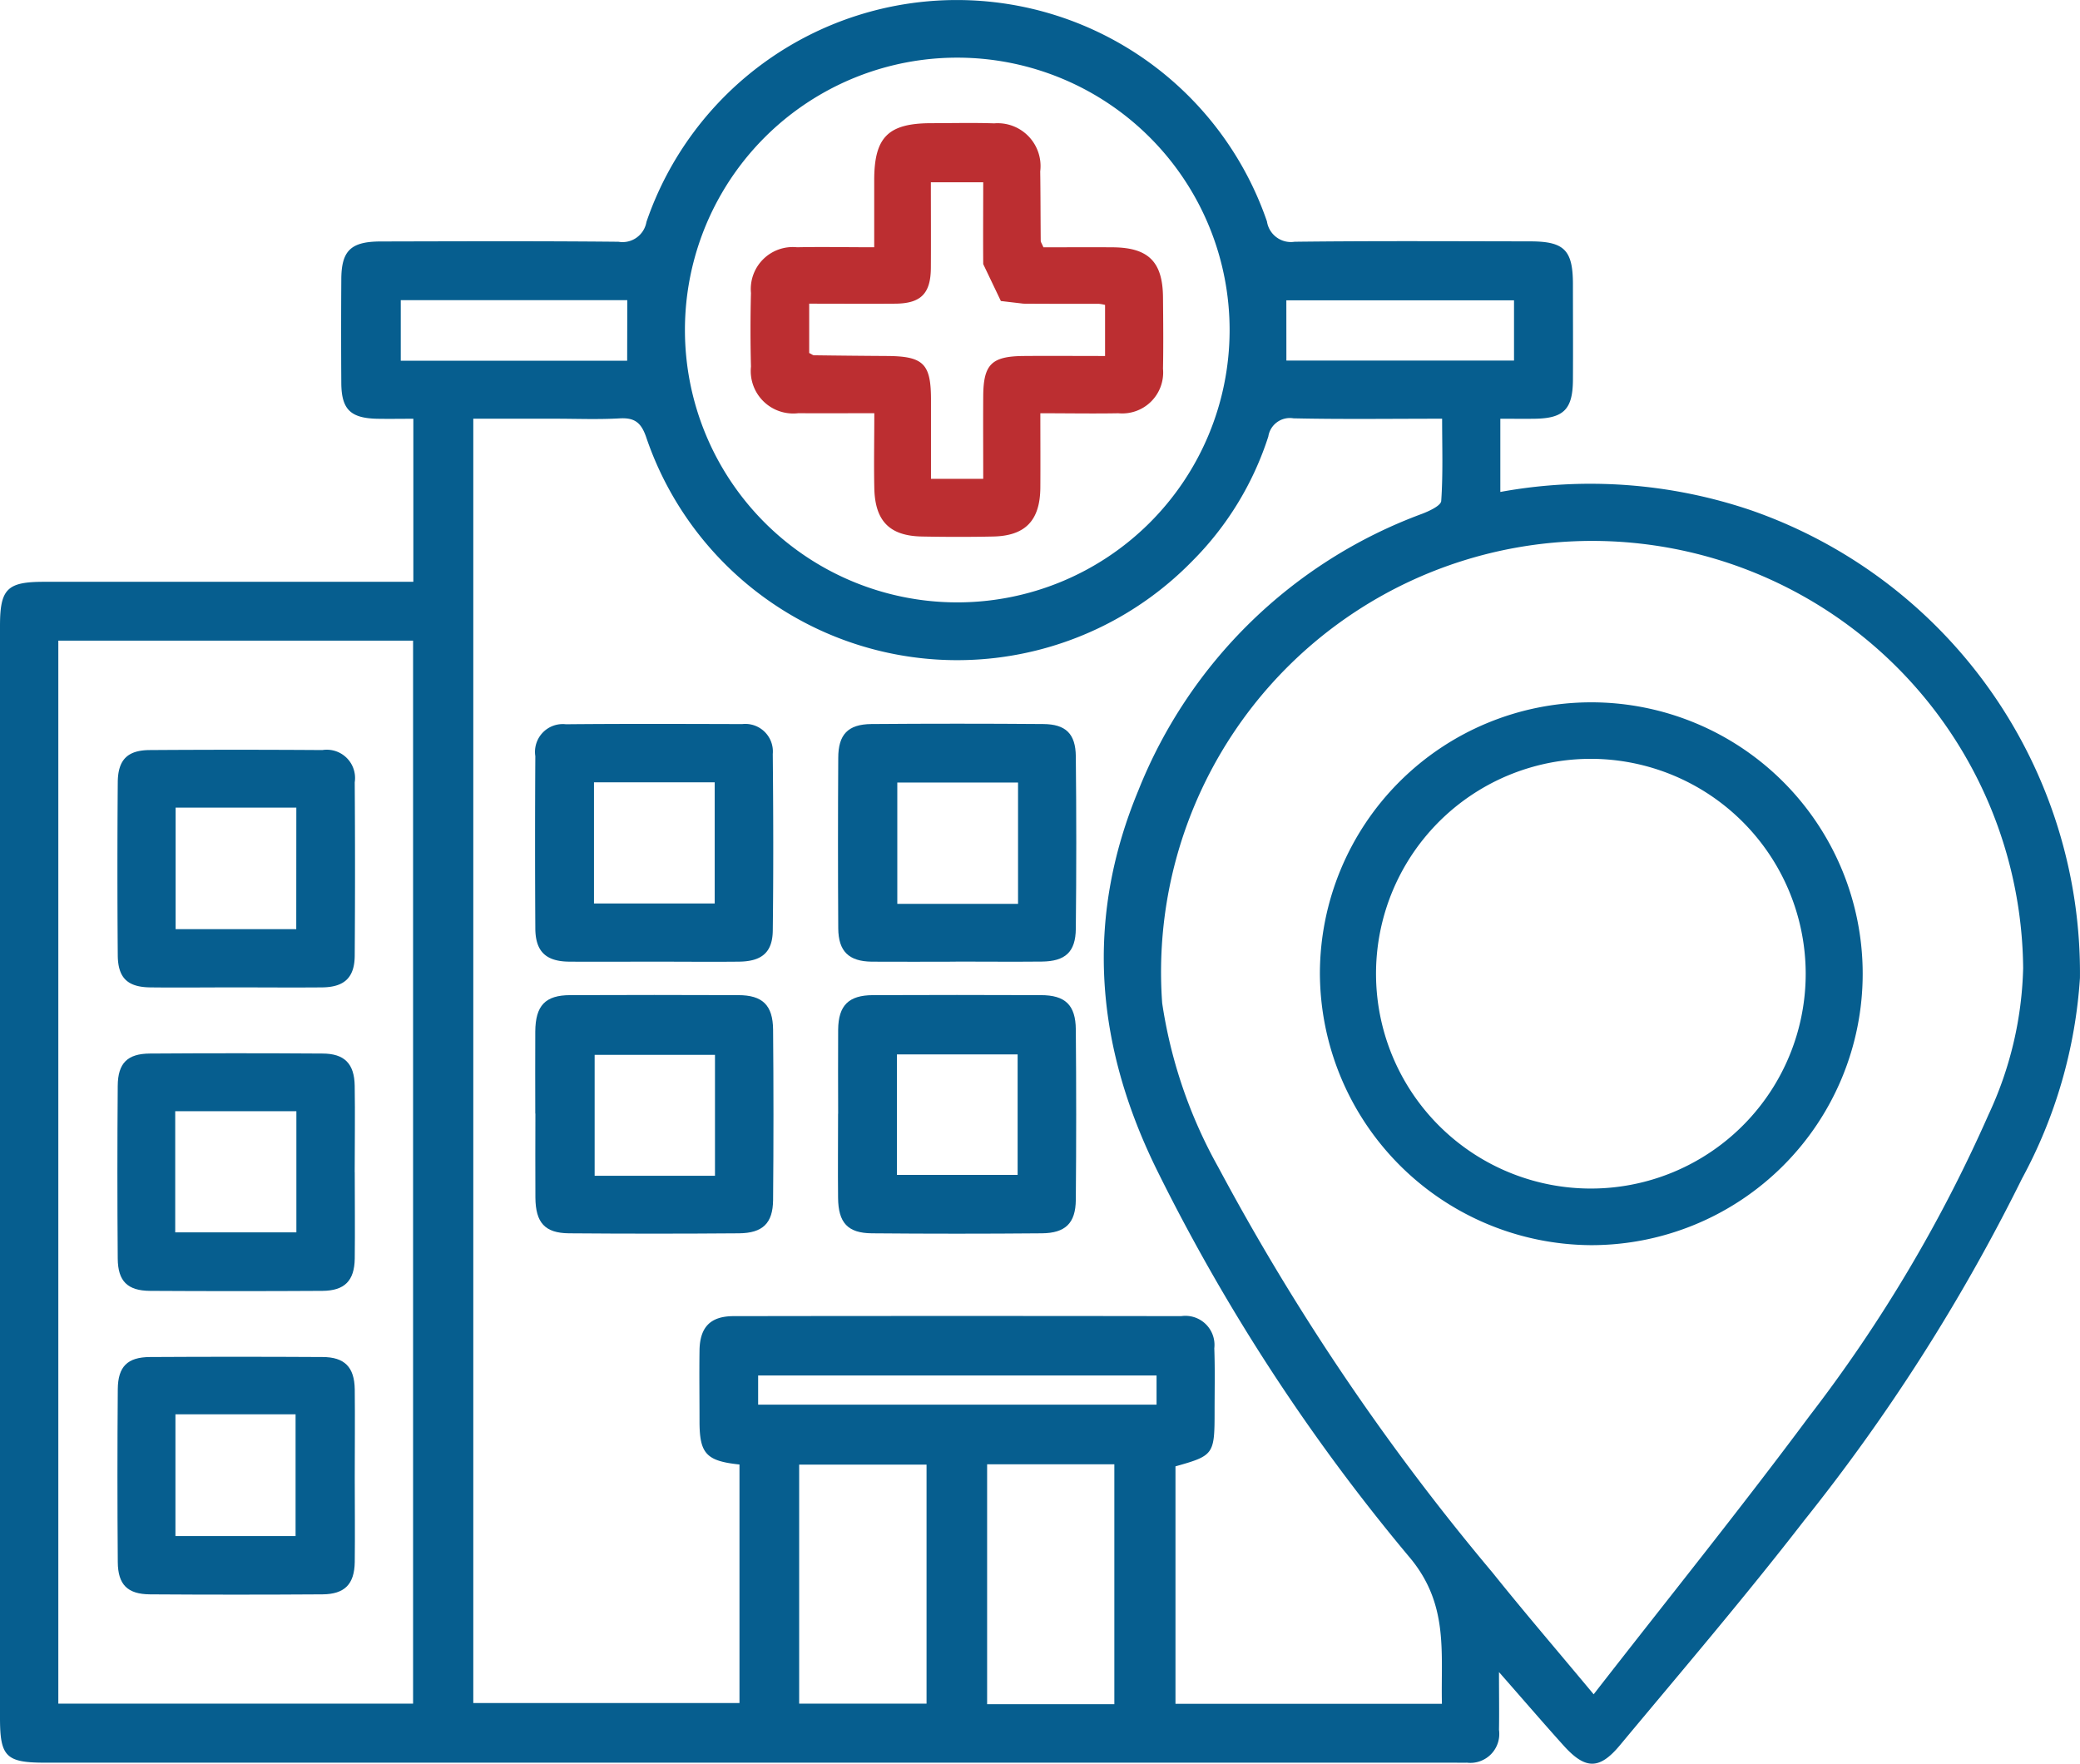 <svg xmlns="http://www.w3.org/2000/svg" width="85.838" height="72.777" viewBox="0 0 85.838 72.777">
  <g id="Group_297" data-name="Group 297" transform="translate(-5274 -668)">
    <path id="Path_257" data-name="Path 257" d="M17.058,24.01v-6.73c-.529,0-1.013.009-1.5,0-1.095-.026-1.463-.387-1.473-1.466q-.014-2.132,0-4.262c0-1.208.385-1.586,1.63-1.588,3.27-.007,6.537-.021,9.807.012a1,1,0,0,0,1.155-.816,13.535,13.535,0,0,1,25.608-.023,1,1,0,0,0,1.141.839c3.24-.039,6.479-.021,9.721-.016,1.4,0,1.76.355,1.765,1.742,0,1.333.009,2.667,0,4-.012,1.187-.385,1.558-1.561,1.577-.459.007-.916,0-1.435,0V20.3a20.639,20.639,0,0,1,10.366.763A20.21,20.21,0,0,1,85.836,40.354a20.071,20.071,0,0,1-2.391,8.279,77.8,77.8,0,0,1-8.991,14.111c-2.444,3.158-5.044,6.2-7.6,9.269-.856,1.03-1.438,1.009-2.342,0-.842-.935-1.66-1.888-2.651-3.015,0,.96.012,1.674,0,2.386a1.193,1.193,0,0,1-1.322,1.352c-.174.007-.348,0-.522,0H1.869C.25,72.738,0,72.492,0,70.888Q0,48.365,0,25.835c0-1.535.29-1.827,1.816-1.827H17.058Zm42.448,46.3c-.051-2.126.29-4.1-1.324-6.034A80.173,80.173,0,0,1,47.722,48.236c-2.514-5.13-2.952-10.3-.747-15.611A20.088,20.088,0,0,1,58.693,21.2c.3-.116.77-.334.784-.529.077-1.111.037-2.229.037-3.393-2.147,0-4.142.028-6.134-.016a.9.9,0,0,0-1.039.751,12.826,12.826,0,0,1-3.14,5.141,13.552,13.552,0,0,1-22.533-5.111c-.206-.6-.473-.814-1.092-.779-.9.051-1.793.014-2.69.014H19.532V70.276H30.517V60.432c-1.37-.144-1.646-.448-1.649-1.765,0-.986-.014-1.971,0-2.957.019-.946.448-1.394,1.391-1.4q9.242-.014,18.487,0a1.2,1.2,0,0,1,1.366,1.326c.032.87.012,1.739.012,2.609,0,1.776-.032,1.818-1.614,2.263v9.8H59.506Zm6.259-.392c3.063-3.938,6.062-7.657,8.909-11.488a60.252,60.252,0,0,0,7.39-12.437,15.086,15.086,0,0,0,1.428-6.043,17.789,17.789,0,1,0-35.531,1.442,19.846,19.846,0,0,0,2.321,6.783A97.111,97.111,0,0,0,61.6,64.9c1.3,1.621,2.655,3.2,4.167,5.014ZM17.047,70.3V26.436H2.407V70.3H17.044ZM28.266,13.612A11.239,11.239,0,1,0,39.547,2.379,11.236,11.236,0,0,0,28.266,13.612ZM38.237,70.3V60.436H32.98V70.3Zm7.75.023v-9.9h-5.25v9.9Zm7.1-55.444h9.394V12.392H53.085Zm-27.2-2.493H16.539v2.5h9.343Zm5.405,45.577H47.729V56.758H31.287v1.208Z" transform="translate(5274 668)" fill="#065e8f"/>
    <path id="Path_258" data-name="Path 258" d="M95.25,181.94c0-1.129-.007-2.256,0-3.386.009-1.067.41-1.5,1.445-1.5q3.465-.014,6.931,0c1,0,1.428.41,1.438,1.424q.031,3.517,0,7.031c-.009.96-.431,1.364-1.405,1.373q-3.51.028-7.017,0c-1-.009-1.377-.441-1.387-1.47-.009-1.157,0-2.314,0-3.471Zm7.416,2.567v-4.988H97.7v4.988Z" transform="translate(5200.84 532.01)" fill="#065e8f"/>
    <path id="Path_259" data-name="Path 259" d="M149.148,181.947c0-1.157-.009-2.314,0-3.474.012-.993.431-1.415,1.435-1.419q3.465-.014,6.931,0c1.006,0,1.433.406,1.442,1.417q.031,3.517,0,7.031c-.009.962-.429,1.371-1.4,1.38q-3.51.031-7.017,0c-1-.009-1.384-.438-1.394-1.463-.012-1.157,0-2.314,0-3.474Zm2.426,2.525h4.981V179.5h-4.981Z" transform="translate(5159.441 532.01)" fill="#065e8f"/>
    <path id="Path_260" data-name="Path 260" d="M100.179,138.619c-1.183,0-2.368.009-3.55,0-.958-.009-1.387-.42-1.394-1.364q-.021-3.558,0-7.117a1.146,1.146,0,0,1,1.262-1.315c2.426-.023,4.851-.014,7.275-.007a1.138,1.138,0,0,1,1.262,1.234c.023,2.43.03,4.861,0,7.291-.012.9-.459,1.268-1.394,1.278-1.155.012-2.31,0-3.464,0Zm-2.523-2.4h4.981v-5H97.656Z" transform="translate(5200.857 569.063)" fill="#065e8f"/>
    <path id="Path_261" data-name="Path 261" d="M153.985,138.6c-1.155,0-2.31.009-3.464,0-.948-.012-1.375-.427-1.382-1.375q-.021-3.517,0-7.031c0-.967.4-1.389,1.361-1.4q3.552-.028,7.1,0c.928.007,1.333.4,1.343,1.331q.038,3.558,0,7.117c-.009.962-.436,1.345-1.408,1.354-1.183.012-2.368,0-3.55,0Zm2.574-7.393h-4.983v5.007h4.983Z" transform="translate(5159.454 569.083)" fill="#065e8f"/>
    <path id="Path_262" data-name="Path 262" d="M234.882,135.982a11.2,11.2,0,1,1,11.2,11.212,11.254,11.254,0,0,1-11.2-11.212Zm11.194-8.856a8.866,8.866,0,1,0,8.854,8.831A8.878,8.878,0,0,0,246.076,127.126Z" transform="translate(5093.588 572.187)" fill="#065e8f"/>
    <path id="Path_263" data-name="Path 263" d="M30.67,192.328c0,1.19.014,2.377,0,3.567-.014.914-.417,1.324-1.333,1.331q-3.558.021-7.117,0c-.928-.007-1.324-.4-1.331-1.331q-.028-3.565,0-7.131c.007-.935.4-1.326,1.329-1.331q3.558-.024,7.117,0c.911,0,1.319.417,1.333,1.331.019,1.187,0,2.377,0,3.567Zm-7.409,2.484h5v-5h-5Z" transform="translate(5257.97 524.041)" fill="#065e8f"/>
    <path id="Path_264" data-name="Path 264" d="M30.678,246.429c0,1.159.014,2.319,0,3.478-.014.914-.417,1.324-1.333,1.331q-3.558.024-7.117,0c-.928-.007-1.322-.4-1.329-1.331q-.028-3.565,0-7.133c.007-.937.4-1.324,1.329-1.329q3.558-.021,7.117,0c.914,0,1.319.417,1.333,1.331C30.691,243.994,30.678,245.211,30.678,246.429Zm-7.4-2.62v5.025h4.958v-5.025Z" transform="translate(5257.962 482.552)" fill="#065e8f"/>
    <path id="Path_265" data-name="Path 265" d="M25.7,143.2c-1.157,0-2.314.014-3.471,0-.93-.014-1.324-.392-1.331-1.329q-.028-3.565,0-7.131c.007-.935.4-1.329,1.326-1.333q3.558-.024,7.117,0a1.167,1.167,0,0,1,1.336,1.331q.024,3.565,0,7.131c0,.916-.415,1.317-1.331,1.331C28.127,143.211,26.912,143.2,25.7,143.2Zm2.567-7.418H23.285v5.014h4.979Z" transform="translate(5257.962 565.544)" fill="#065e8f"/>
    <path id="Path_266" data-name="Path 266" d="M145.611,27.014c.928,0,1.9-.007,2.878,0,1.463.014,2.048.6,2.062,2.057.009.986.019,1.971,0,2.954a1.689,1.689,0,0,1-1.841,1.837c-1.034.019-2.071,0-3.221,0,0,1.071.007,2.073,0,3.075-.012,1.347-.617,1.983-1.943,2.011-.983.021-1.966.019-2.947,0-1.331-.026-1.934-.638-1.962-2-.021-1.006,0-2.013,0-3.089-1.12,0-2.126.009-3.133,0a1.753,1.753,0,0,1-1.957-1.92q-.038-1.52,0-3.042a1.733,1.733,0,0,1,1.9-1.885c1.009-.021,2.02,0,3.186,0,0-.965,0-1.878,0-2.792.007-1.758.58-2.324,2.351-2.328.867,0,1.735-.023,2.6.007a1.769,1.769,0,0,1,1.9,1.983c.014.955.012,1.911.021,2.866,0,.051.042.1.109.262Zm-4.64,9.554h2.161c0-1.169-.007-2.291,0-3.411.009-1.313.341-1.644,1.656-1.658,1.118-.009,2.235,0,3.372,0V29.391a1.639,1.639,0,0,0-.246-.044c-1.039,0-2.08,0-3.119-.007l-.935-.11-.728-1.523c-.009-1.12,0-2.238,0-3.376h-2.161c0,1.229.007,2.384,0,3.539-.009,1.057-.413,1.461-1.468,1.47-1.176.009-2.351,0-3.553,0v2.036c.1.046.146.09.195.093q1.517.021,3.031.03c1.482.012,1.795.318,1.8,1.769v3.3Z" transform="translate(5171.444 651.191)" fill="#bc2e31"/>
  </g>
</svg>
